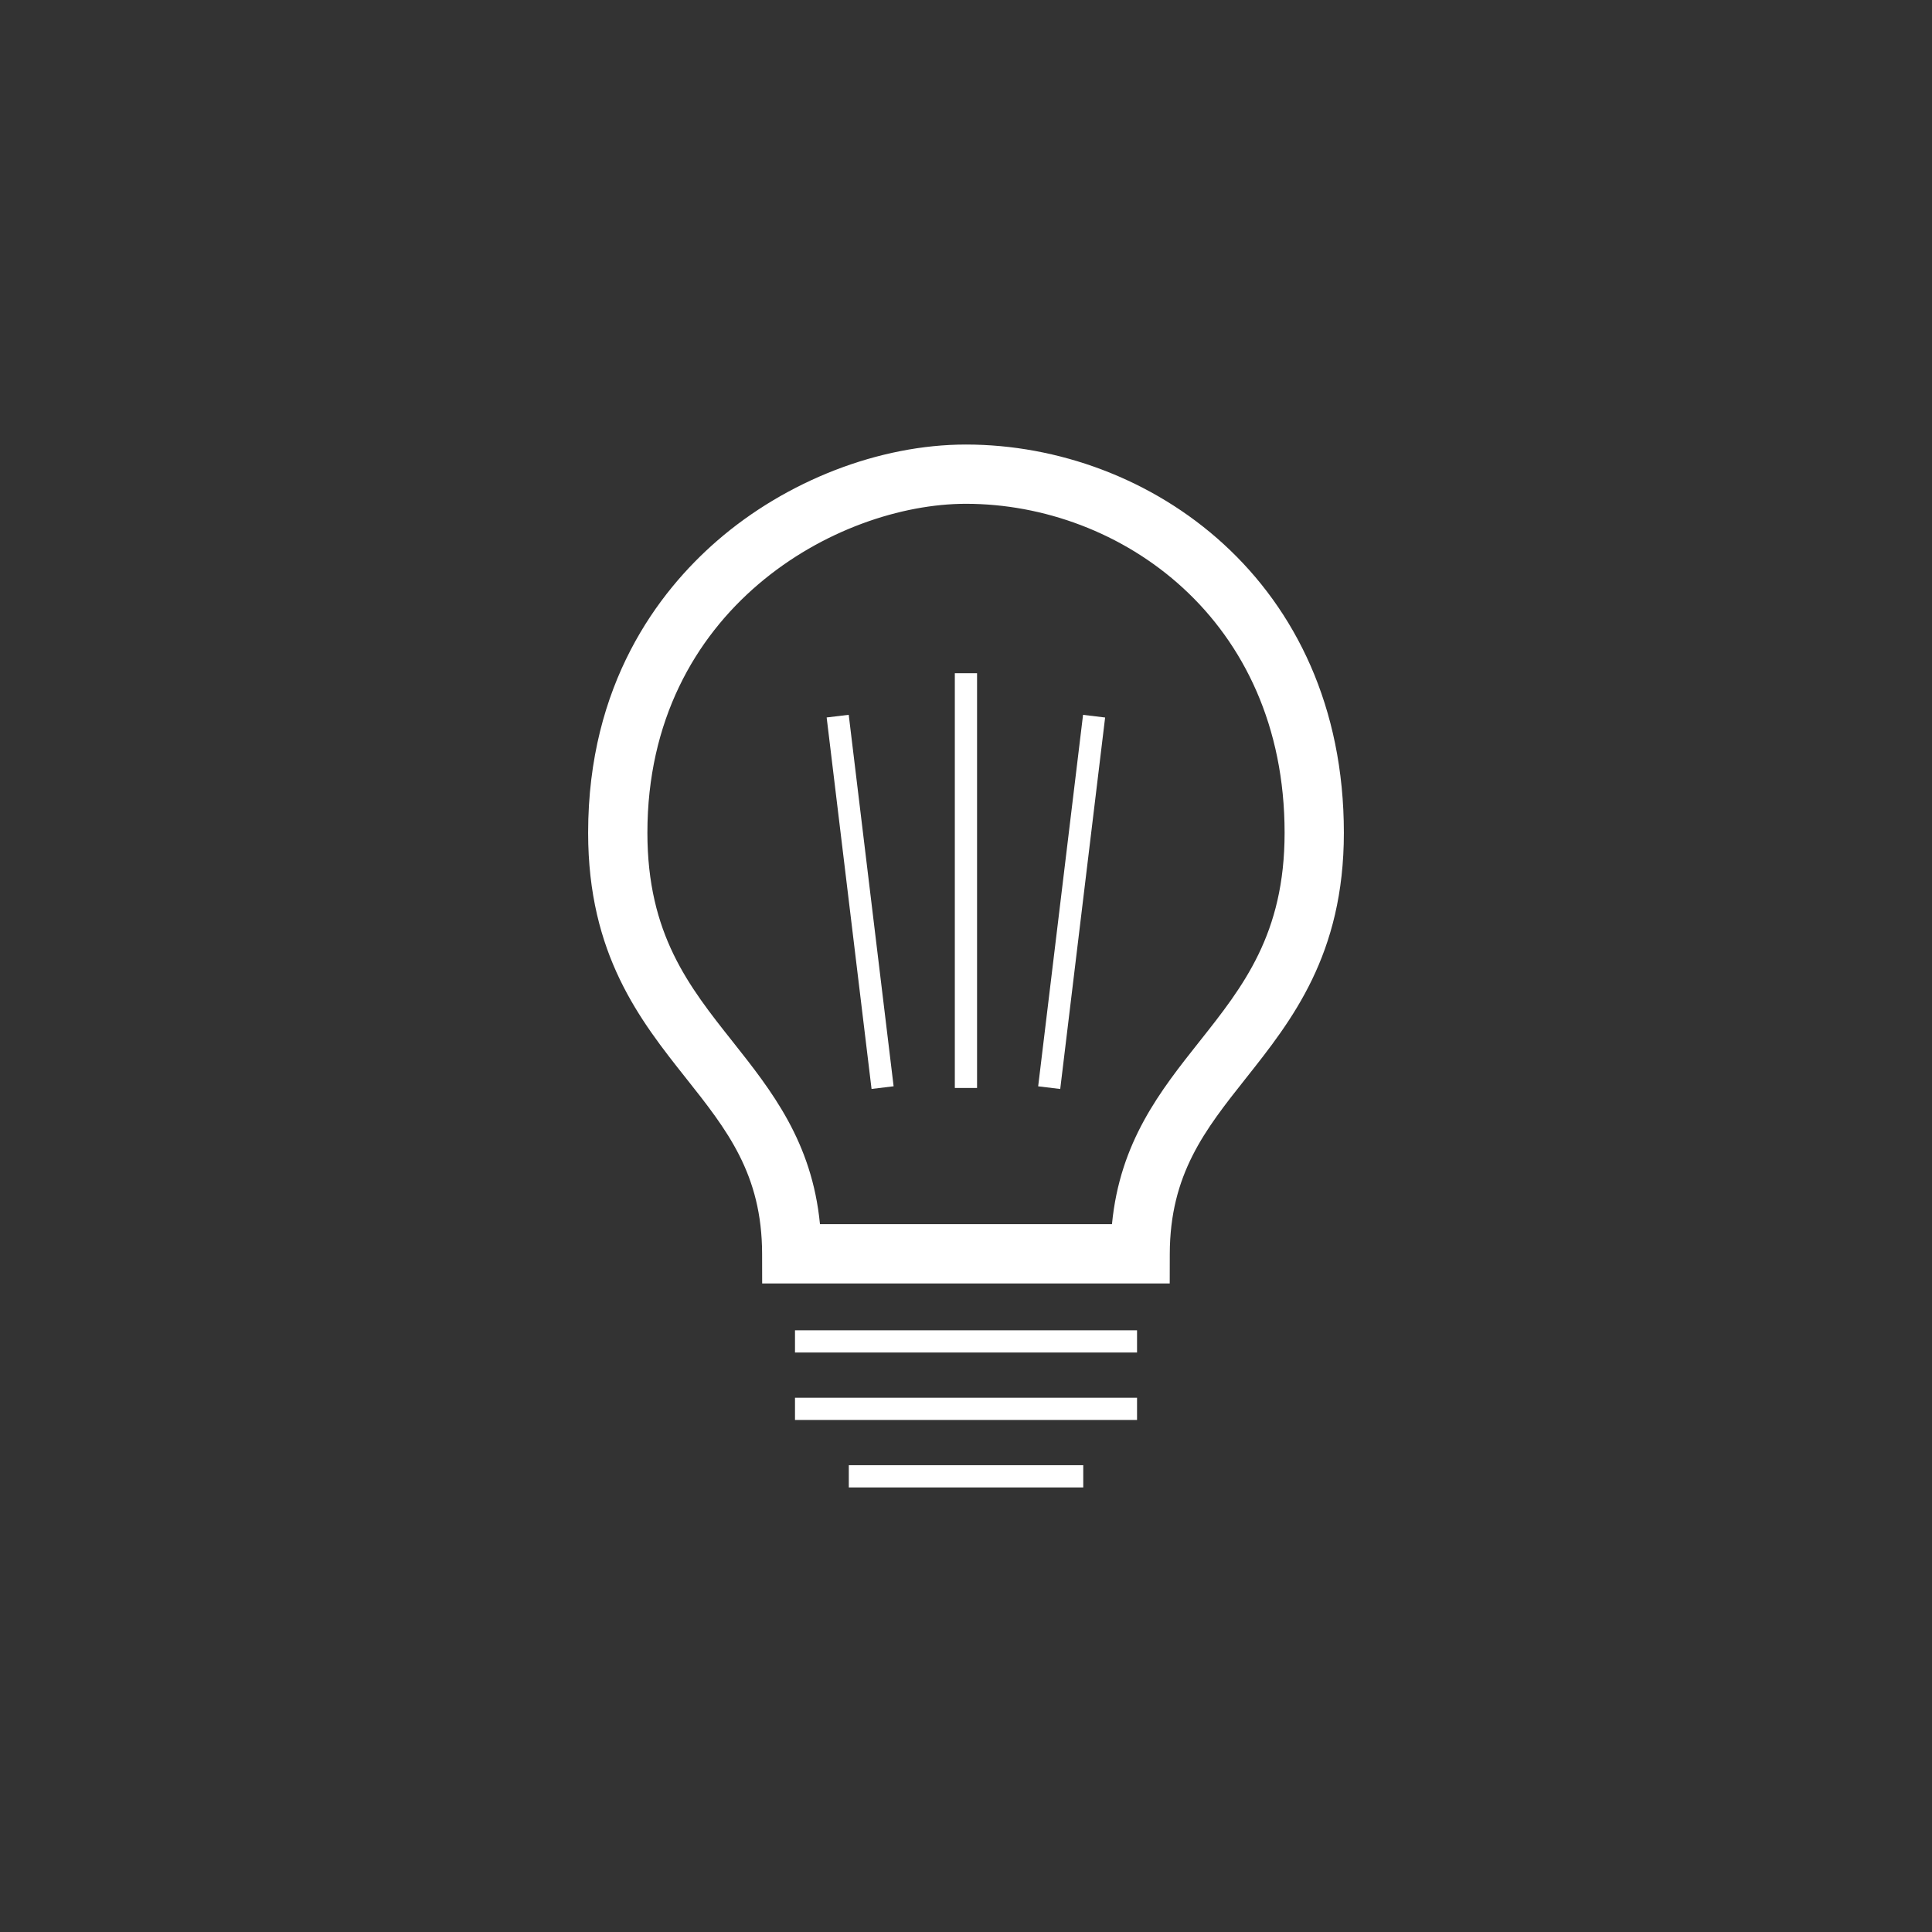 <?xml version="1.0" encoding="utf-8"?>
<!-- Generator: Adobe Illustrator 16.0.4, SVG Export Plug-In . SVG Version: 6.00 Build 0)  -->
<!DOCTYPE svg PUBLIC "-//W3C//DTD SVG 1.1//EN" "http://www.w3.org/Graphics/SVG/1.1/DTD/svg11.dtd">
<svg version="1.1" id="Vrstva_1" xmlns="http://www.w3.org/2000/svg" xmlns:xlink="http://www.w3.org/1999/xlink" x="0px" y="0px"
	 width="65.2px" height="65.2px" viewBox="0 0 65.2 65.2" enable-background="new 0 0 65.2 65.2" xml:space="preserve">
<rect x="0" y="0" width="65.2" height="65.2" fill="#333333" stroke="none"/>
<g>
	<path fill="#FFFFFF" d="M32.598,15.002c-2.916,0-6.057,1.215-8.4,3.25c-1.984,1.724-4.35,4.832-4.35,9.853
		c0,4.112,1.756,6.33,3.307,8.286c1.375,1.734,2.561,3.231,2.564,5.923l0.002,0.999h13.754l0.002-0.998
		c0.006-2.69,1.191-4.188,2.566-5.923c1.551-1.957,3.309-4.174,3.309-8.287C45.352,19.595,38.782,15.002,32.598,15.002z
		 M40.477,35.15c-1.32,1.666-2.682,3.383-2.951,6.163h-9.854c-0.27-2.781-1.629-4.498-2.949-6.164
		c-1.479-1.866-2.875-3.628-2.875-7.044c0-7.573,6.414-11.103,10.75-11.103c5.213,0,10.754,3.892,10.754,11.103
		C43.352,31.521,41.956,33.285,40.477,35.15z"/>
	<rect x="26.829" y="44.894" fill="#FFFFFF" width="11.543" height="0.75"/>
	<rect x="26.829" y="47.17" fill="#FFFFFF" width="11.543" height="0.75"/>
	<rect x="28.645" y="49.447" fill="#FFFFFF" width="7.912" height="0.75"/>
	<rect x="32.223" y="22.72" fill="#FFFFFF" width="0.75" height="13.996"/>
	
		<rect x="22.716" y="30.074" transform="matrix(-0.12 -0.993 0.993 -0.12 2.275 62.915)" fill="#FFFFFF" width="12.625" height="0.75"/>
	
		<rect x="35.795" y="24.137" transform="matrix(-0.993 -0.12 0.12 -0.993 68.428 65.014)" fill="#FFFFFF" width="0.75" height="12.625"/>
</g>
</svg>
